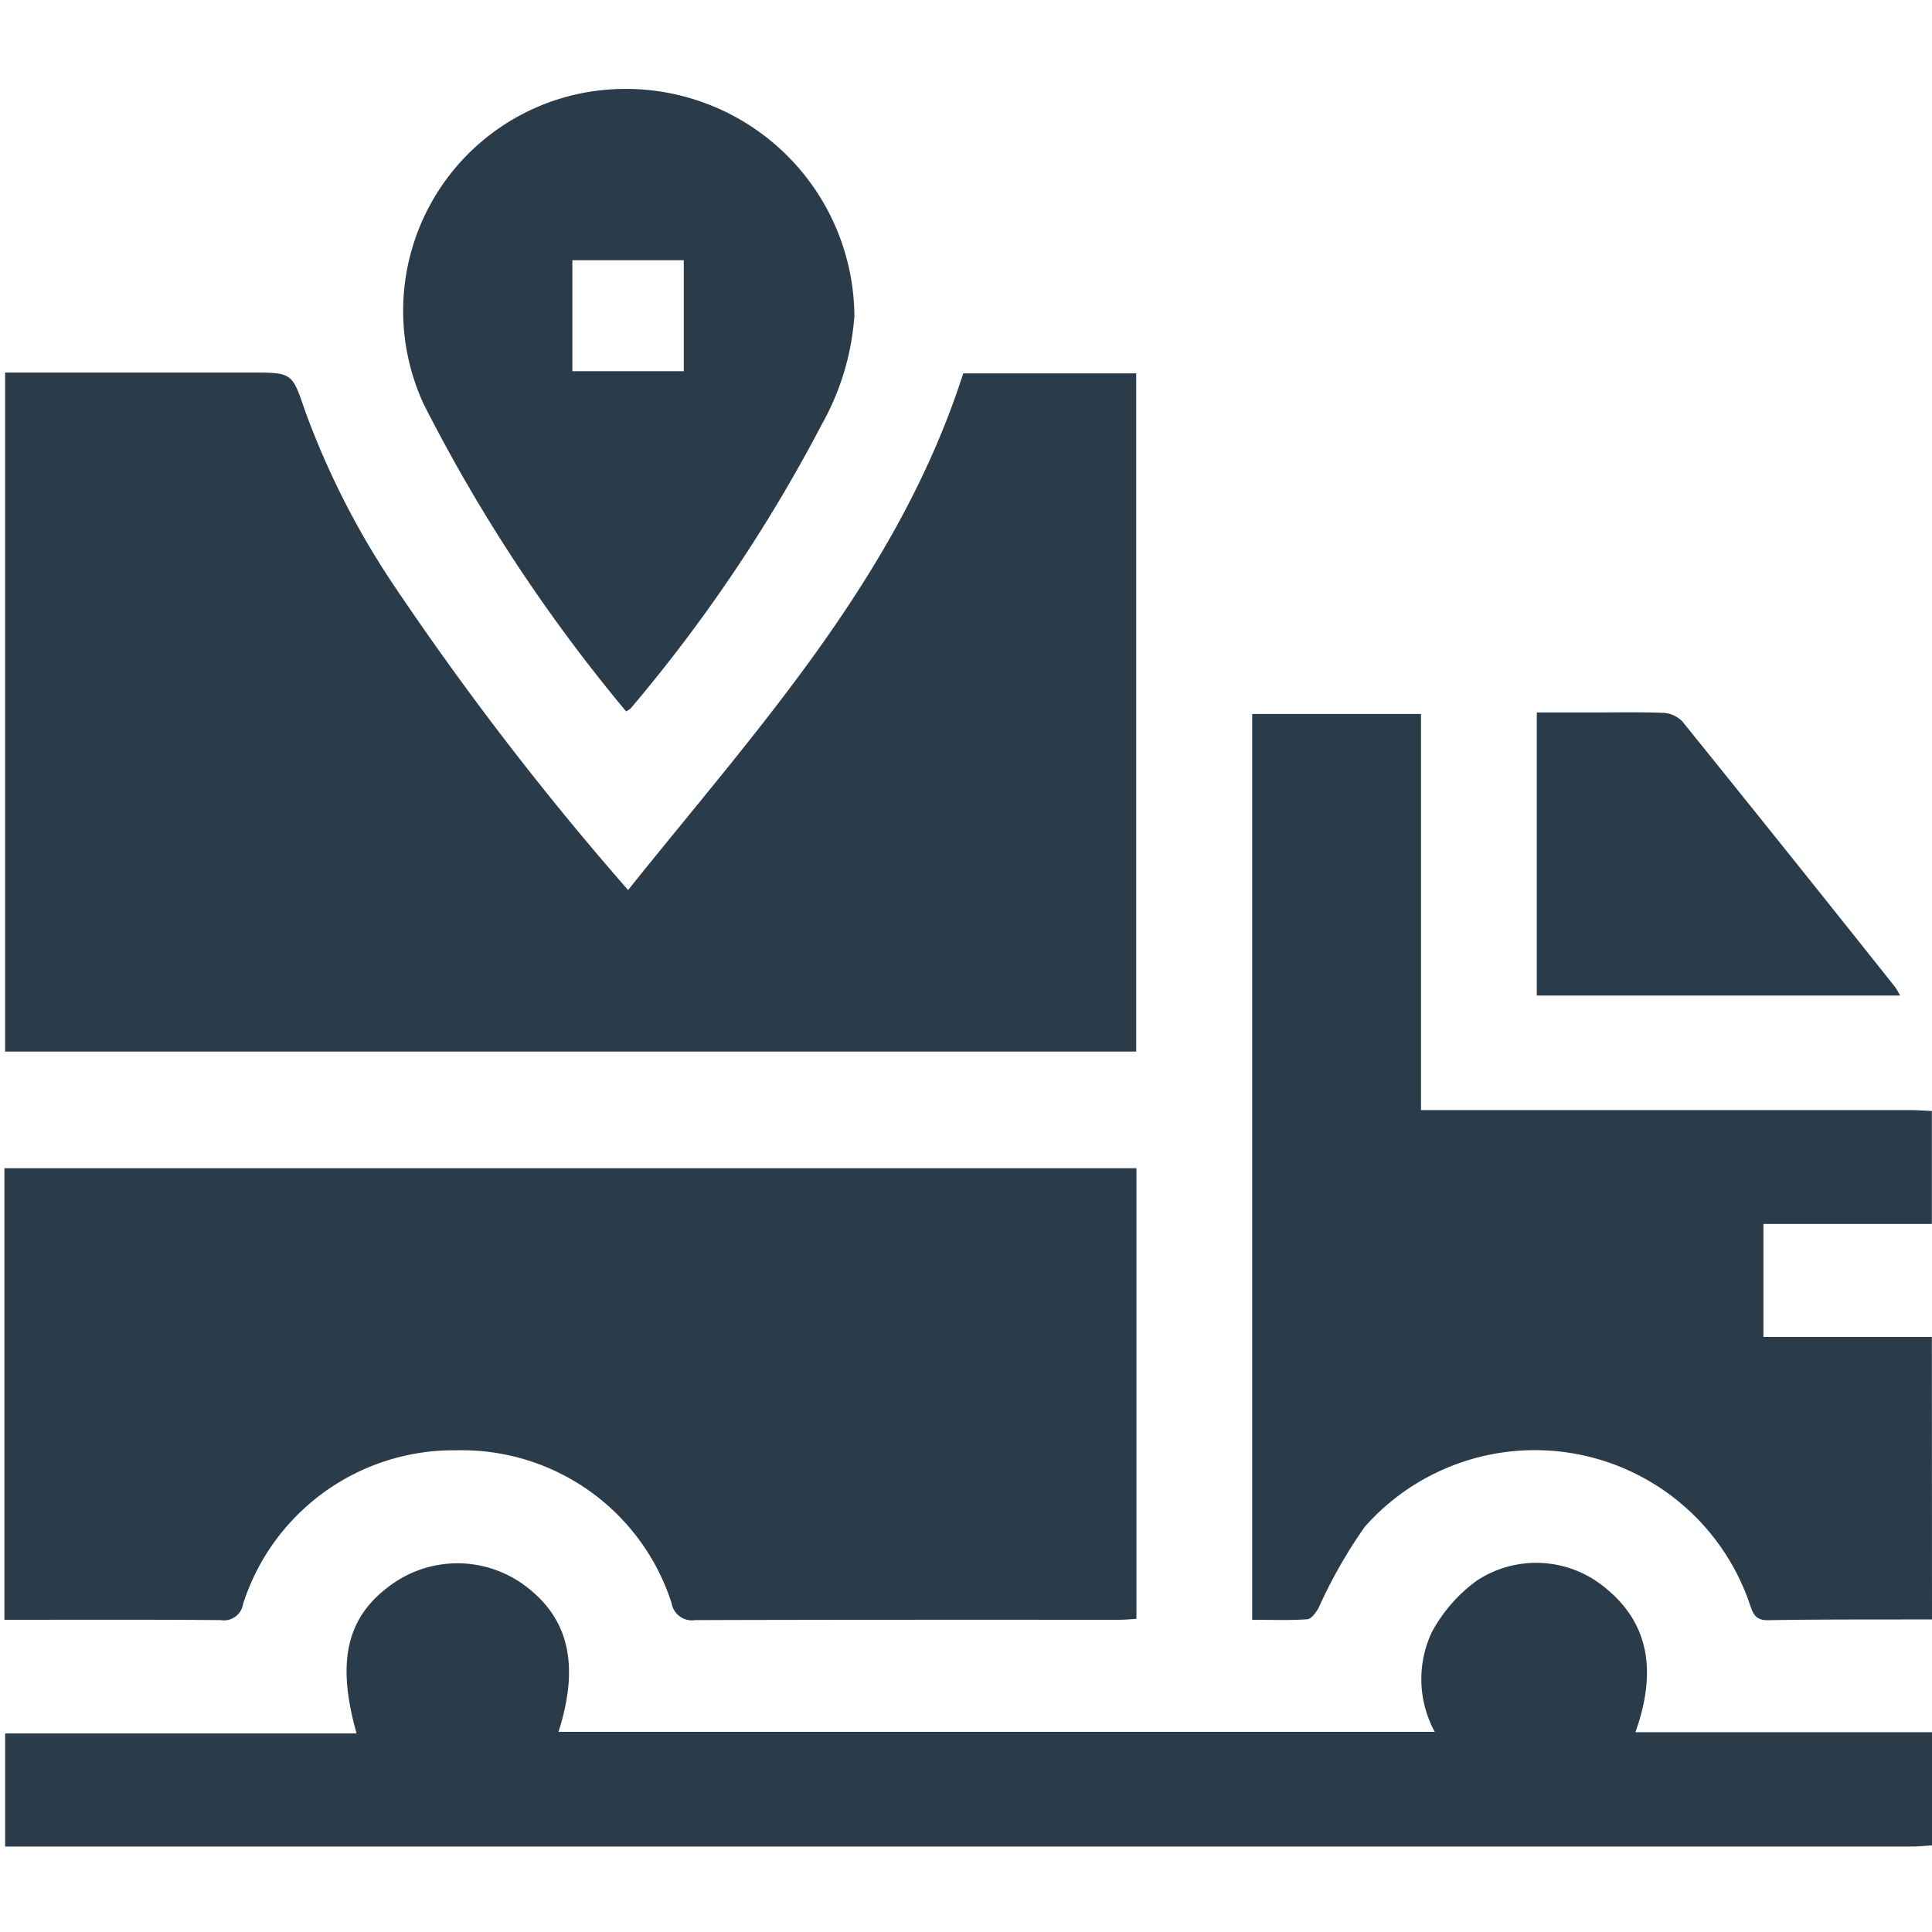 <svg xmlns="http://www.w3.org/2000/svg" xmlns:xlink="http://www.w3.org/1999/xlink" width="74" height="74" viewBox="0 0 74 74"><defs><clipPath id="a"><rect width="74" height="74" fill="#2a3c4a"/></clipPath></defs><g clip-path="url(#a)"><path d="M274.925,176.581c-2.09.006-4.181-.006-6.27.03-.487.008-.581-.23-.708-.608a8.694,8.694,0,0,0-14.748-2.969,18.7,18.7,0,0,0-1.766,3.1c-.1.178-.278.43-.435.441-.687.048-1.379.021-2.11.021V141.9h6.464v15.173h.906q8.9,0,17.8,0c.287,0,.575.022.862.034v4.328h-6.452v4.327h6.452Z" transform="translate(-200.925 -114.554)" fill="#2a3c4a"/><path d="M74.825,321.44c-.263.016-.525.045-.788.045q-36.087,0-72.173,0H1.022v-4.332H14.483c-.792-2.8-.368-4.507,1.381-5.734a4.33,4.33,0,0,1,5.059.066c1.687,1.247,2.111,3.047,1.294,5.606H55.779a4.225,4.225,0,0,1-.111-3.819,5.915,5.915,0,0,1,1.713-1.966,4.135,4.135,0,0,1,4.966.3c1.587,1.3,1.972,3.112,1.118,5.5h11.36Z" transform="translate(-0.825 -250.758)" fill="#2a3c4a"/><path d="M1.015,74.049H10.43c1.58,0,1.576,0,2.07,1.457a31.116,31.116,0,0,0,3.464,6.782A116.164,116.164,0,0,0,24.876,93.87c4.948-6.182,10.338-12.006,12.837-19.79h6.625v25.977H1.015Z" transform="translate(-0.819 -59.779)" fill="#2a3c4a"/><path d="M.877,249.5V232.2H44.236v17.262c-.218.011-.448.034-.678.034-5.409,0-10.817-.005-16.226.013a.788.788,0,0,1-.9-.65,8.436,8.436,0,0,0-8.215-5.854,8.469,8.469,0,0,0-8.2,5.888.738.738,0,0,1-.852.616c-2.737-.024-5.474-.012-8.284-.012" transform="translate(-0.708 -187.455)" fill="#2a3c4a"/><path d="M88.491,41.438A62.416,62.416,0,0,1,80.753,29.7a8.5,8.5,0,0,1,6.315-11.991,8.758,8.758,0,0,1,10.166,8.583,9.913,9.913,0,0,1-1.259,4.173A59.335,59.335,0,0,1,88.669,41.32a.961.961,0,0,1-.178.118M90.7,24.158H86.432v4.249H90.7Z" transform="translate(-64.509 -14.19)" fill="#2a3c4a"/><path d="M319.362,152.424H305.449v-10.84h1.975c.96,0,1.922-.023,2.881.015a1.079,1.079,0,0,1,.721.331q4.094,5.07,8.149,10.173a3.117,3.117,0,0,1,.188.321" transform="translate(-246.586 -114.294)" fill="#2a3c4a"/></g></svg>